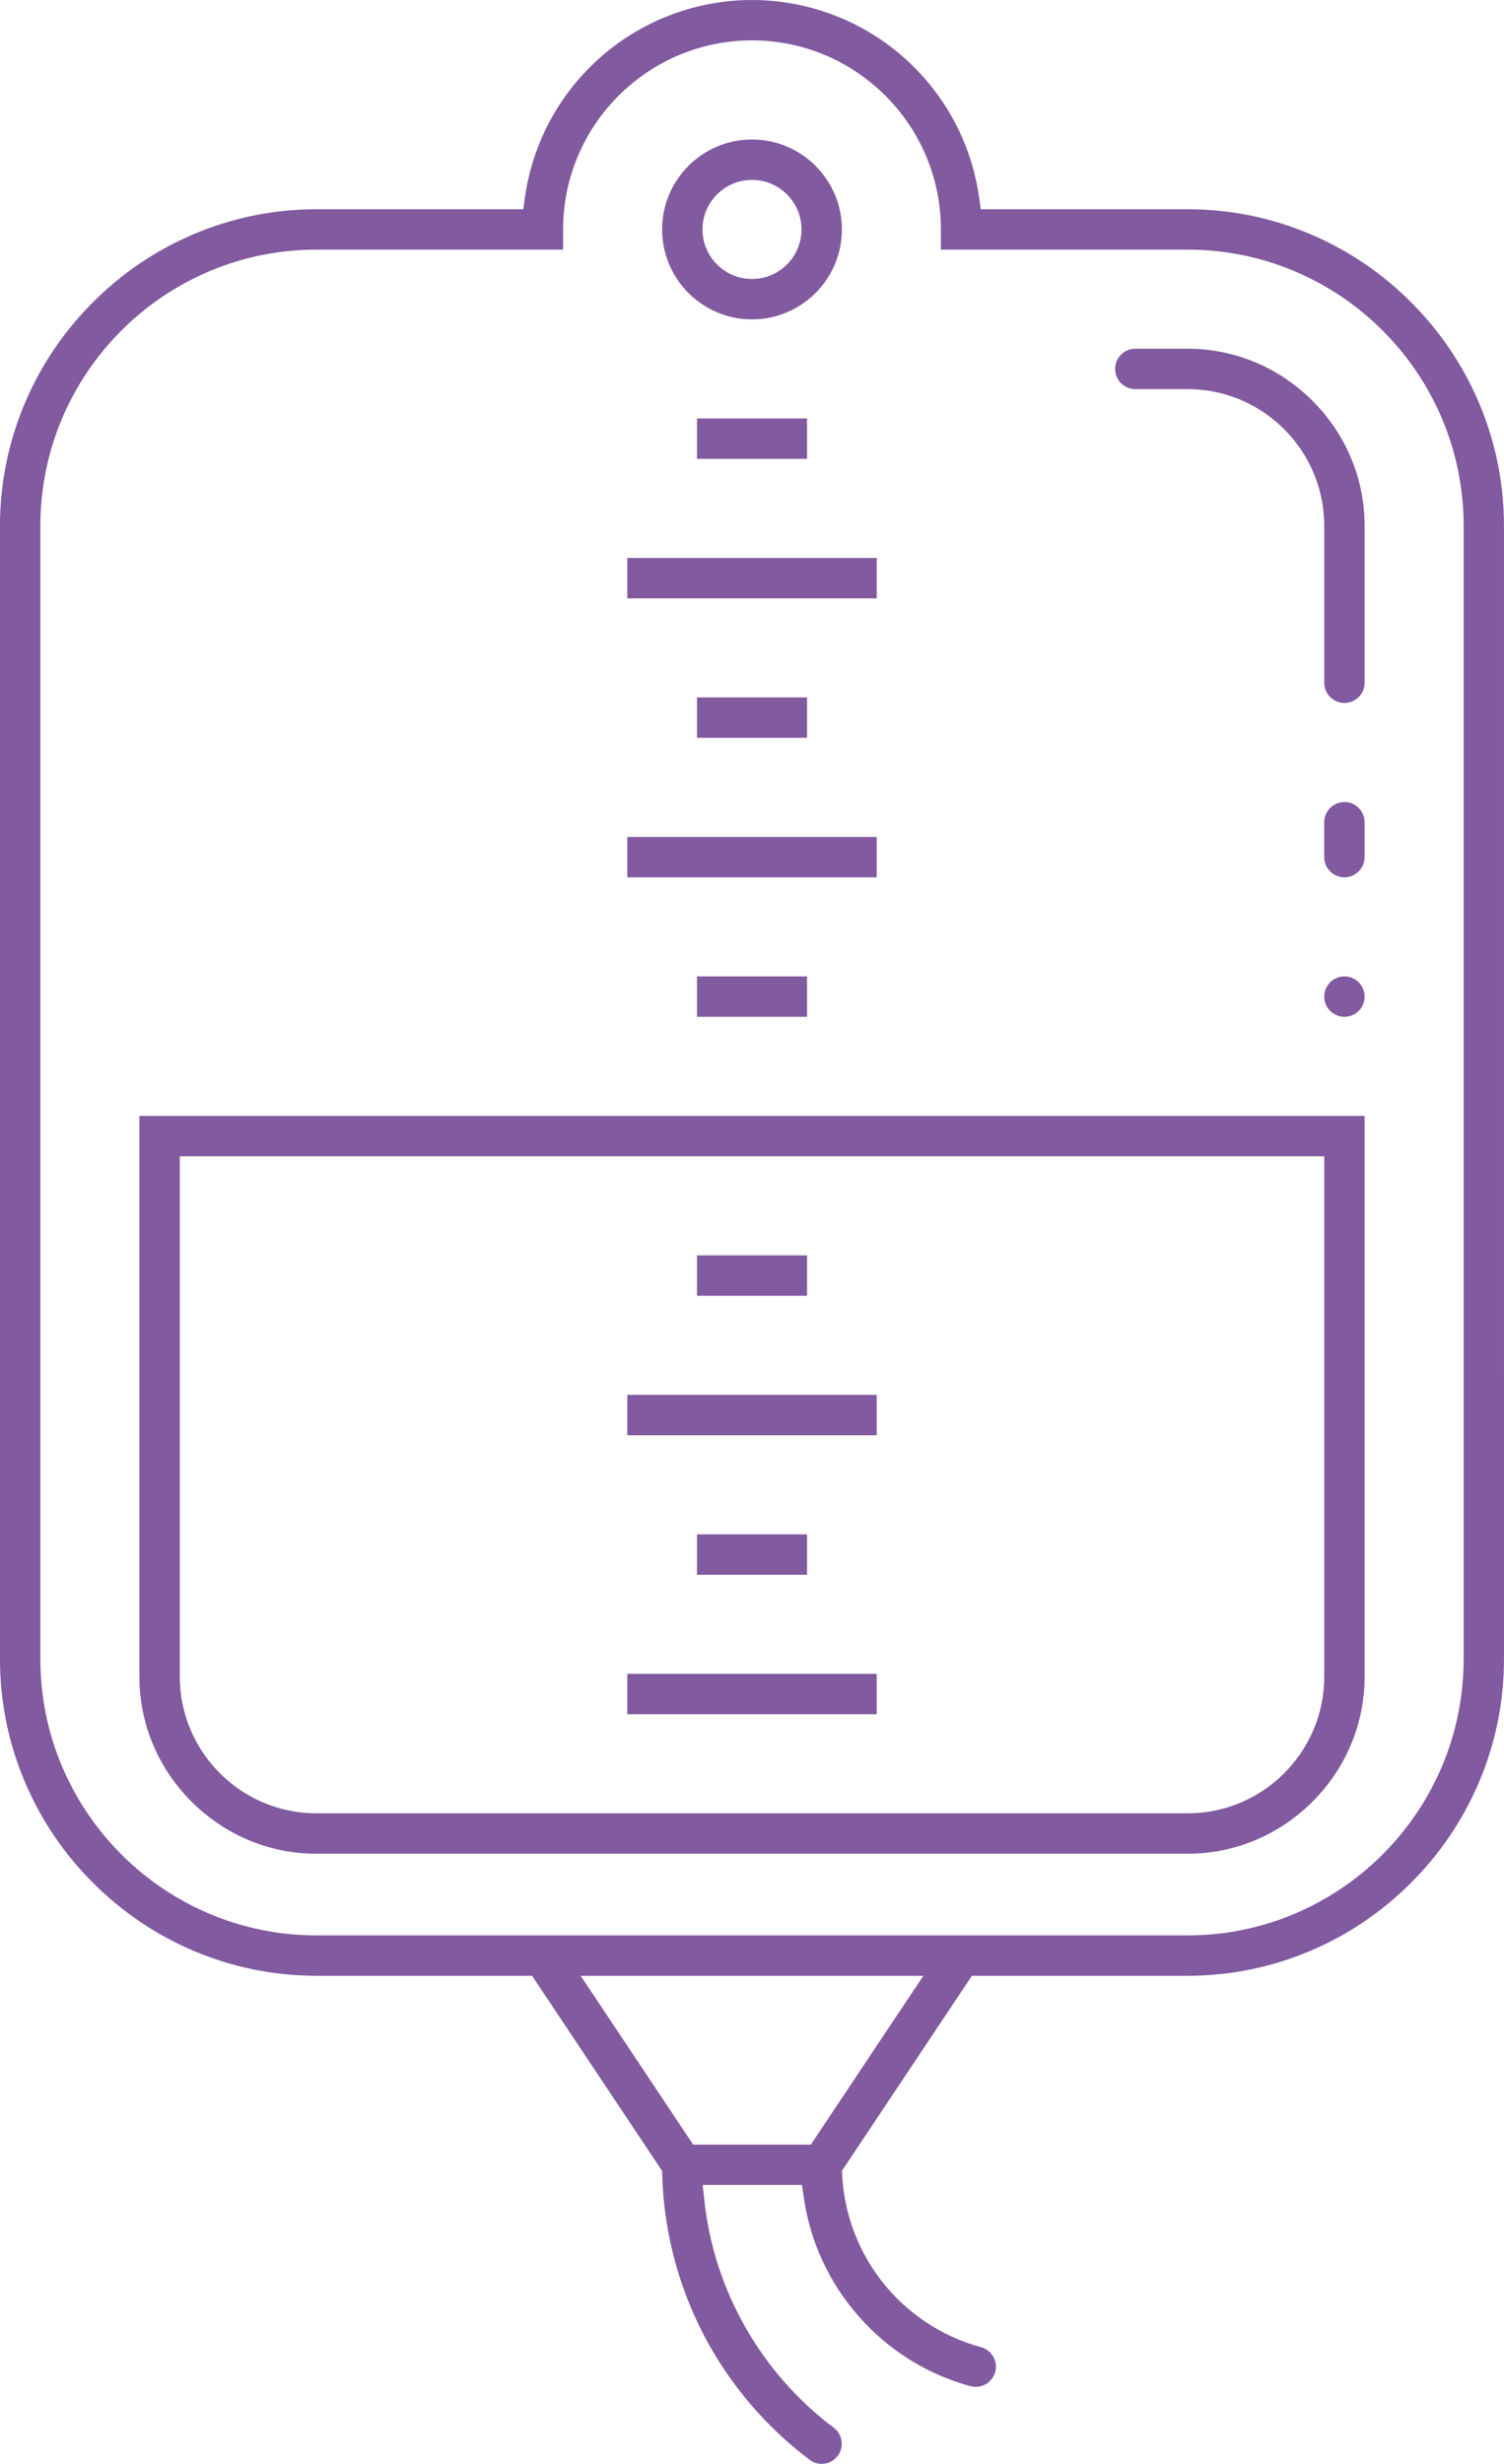 <?xml version="1.0" encoding="UTF-8"?>
<svg id="uuid-19353b76-d732-496e-9f3a-641ee26f791b" data-name="Layer 2" xmlns="http://www.w3.org/2000/svg" viewBox="0 0 923.68 1512.15">
  <g id="uuid-a42bc145-db64-429e-af1e-387eba39bb9a" data-name="Layer 2">
    <g>
      <path d="m461.84,162.22c11.83,0,21.4-9.58,21.4-21.41s-9.57-21.4-21.4-21.4-21.4,9.57-21.4,21.4,9.58,21.41,21.4,21.41Z" style="fill: none;"/>
      <path d="m729.37,162.22h-160.52v-21.41c0-59.1-47.91-107.01-107.01-107.01s-107.01,47.91-107.01,107.01v21.41h-160.51c-88.2,0-160.52,72.31-160.52,160.52v695.56c0,88.22,72.3,160.52,160.52,160.52h535.05c88.24,0,160.52-72.28,160.52-160.52V322.73c0-88.23-72.3-160.52-160.52-160.52Zm-267.53-85.61c35.46,0,64.21,28.74,64.21,64.2s-28.75,64.21-64.21,64.21-64.21-28.75-64.21-64.21,28.75-64.2,64.21-64.2Zm42.81,171.21v42.81h-85.61v-42.81h85.61Zm-128.41,85.61h171.22v42.8h-171.22v-42.8Zm128.41,85.61v42.8h-85.61v-42.8h85.61Zm-128.41,85.6h171.22v42.81h-171.22v-42.81Zm128.41,85.61v42.8h-85.61v-42.8h85.61Zm342.43,438.75c0,64.6-53.09,117.71-117.71,117.71H194.32c-64.59,0-117.71-53.12-117.71-117.71v-353.14h770.46v353.14Zm-21.4-395.94c-11.82,0-21.4-9.59-21.4-21.41s9.58-21.4,21.4-21.4,21.4,9.58,21.4,21.4-9.58,21.41-21.4,21.41Zm21.4-107.01c0,11.82-9.58,21.4-21.4,21.4s-21.4-9.58-21.4-21.4v-21.4c0-11.82,9.58-21.4,21.4-21.4s21.4,9.58,21.4,21.4v21.4Zm0-107.01c0,11.82-9.58,21.4-21.4,21.4s-21.4-9.58-21.4-21.4v-96.3c0-40.97-33.94-74.91-74.91-74.91h-32.11c-11.82,0-21.4-9.58-21.4-21.4s9.58-21.4,21.4-21.4h32.11c64.59,0,117.71,53.12,117.71,117.71v96.3Z" style="fill: none;"/>
      <path d="m194.32,1103.9h535.05c40.98,0,74.91-33.93,74.91-74.9v-310.33H119.42v310.33c0,40.96,33.94,74.9,74.9,74.9Zm224.72-342.44h85.61v42.81h-85.61v-42.81Zm-42.8,85.62h171.22v42.8h-171.22v-42.8Zm128.41,85.6v42.8h-85.61v-42.8h85.61Zm-128.41,85.61h171.22v42.8h-171.22v-42.8Z" style="fill: none;"/>
      <polygon points="373.42 1221.61 430.49 1307.22 493.19 1307.22 550.26 1221.61 373.42 1221.61" style="fill: none;"/>
      <rect x="428.04" y="599.25" width="67.61" height="24.8" style="fill: #825aa0;"/>
      <rect x="385.24" y="1027.29" width="153.22" height="24.8" style="fill: #825aa0;"/>
      <rect x="428.04" y="941.68" width="67.61" height="24.8" style="fill: #825aa0;"/>
      <rect x="385.24" y="342.43" width="153.22" height="24.8" style="fill: #825aa0;"/>
      <rect x="385.24" y="856.08" width="153.22" height="24.8" style="fill: #825aa0;"/>
      <rect x="428.04" y="256.82" width="67.61" height="24.81" style="fill: #825aa0;"/>
      <path d="m461.84,196.02c30.44,0,55.21-24.77,55.21-55.21s-24.77-55.2-55.21-55.2-55.21,24.76-55.21,55.2,24.77,55.21,55.21,55.21Zm0-85.6c16.76,0,30.4,13.64,30.4,30.4s-13.64,30.41-30.4,30.41-30.4-13.64-30.4-30.41,13.64-30.4,30.4-30.4Z" style="fill: #825aa0;"/>
      <rect x="385.24" y="513.64" width="153.22" height="24.81" style="fill: #825aa0;"/>
      <path d="m194.32,1137.7h535.05c28.84,0,56.09-11.36,76.72-31.99,20.63-20.63,31.99-47.87,31.99-76.71v-344.14H85.61v344.14c0,28.83,11.36,56.08,32,76.71,20.63,20.63,47.88,32,76.71,32Zm-83.9-419.04v-9h702.86v319.33c0,46.27-37.64,83.9-83.91,83.9H194.32c-46.27,0-83.9-37.64-83.9-83.9v-310.33Z" style="fill: #825aa0;"/>
      <path d="m866.61,185.49c-17.89-17.89-38.68-31.93-61.8-41.75-23.94-10.17-49.32-15.32-75.44-15.32h-127.03l-1.11-7.73c-4.78-33.45-21.53-64.09-47.15-86.27C528.46,12.22,495.7,0,461.84,0s-66.61,12.22-92.23,34.42c-25.62,22.19-42.36,52.83-47.15,86.27l-1.11,7.73h-127.04c-26.11,0-51.49,5.16-75.43,15.32-23.12,9.82-43.92,23.87-61.8,41.76-17.89,17.89-31.94,38.68-41.76,61.8-10.17,23.94-15.33,49.32-15.33,75.43v695.56c0,26.11,5.16,51.49,15.32,75.43,9.82,23.12,23.87,43.92,41.76,61.8,17.89,17.89,38.68,31.94,61.8,41.76,23.94,10.17,49.32,15.32,75.44,15.32h132.47l2.67,4.01,75.75,113.63,1.44,2.15.07,2.59c.95,33.82,9.69,67.6,25.29,97.68,15.58,30.04,38.14,56.67,65.24,77.03,2.15,1.61,4.7,2.46,7.37,2.46,3.92,0,7.52-1.8,9.87-4.93,1.97-2.63,2.8-5.88,2.34-9.14-.47-3.26-2.17-6.14-4.81-8.11-44.44-33.38-73.37-84.04-79.38-138.98l-1.09-9.98h61l1.11,7.72c3.9,27.13,15.62,52.41,33.91,73.1,18.3,20.7,41.96,35.45,68.44,42.66,1.06.29,2.16.43,3.25.43,5.58,0,10.49-3.77,11.96-9.16,1.79-6.59-2.13-13.41-8.73-15.21-48.16-13.1-82.42-55.38-85.26-105.21l-.17-3,1.67-2.5,75.48-113.22,2.67-4.01h132.48c26.12,0,51.5-5.16,75.44-15.32,23.12-9.82,43.92-23.87,61.8-41.75,17.88-17.89,31.93-38.68,41.75-61.8,10.17-23.94,15.32-49.32,15.32-75.44V322.73c0-26.12-5.16-51.5-15.32-75.44-9.82-23.12-23.87-43.92-41.75-61.8Zm-308.86,1041.11l-57.07,85.61-2.67,4.01h-72.33l-2.67-4.01-57.07-85.61-9.33-13.99h210.48l-9.33,13.99Zm341.13-208.31c0,93.47-76.04,169.52-169.52,169.52H194.32c-93.47,0-169.52-76.04-169.52-169.52V322.73c0-93.47,76.04-169.52,169.52-169.52h151.51v-12.41c0-63.97,52.04-116.01,116.01-116.01s116.01,52.04,116.01,116.01v12.41h151.52c93.47,0,169.52,76.04,169.52,169.52v695.56Z" style="fill: #825aa0;"/>
      <path d="m729.37,214.02h-32.11c-6.84,0-12.4,5.56-12.4,12.4s5.56,12.4,12.4,12.4h32.11c46.27,0,83.91,37.64,83.91,83.91v96.3c0,6.84,5.56,12.4,12.4,12.4s12.4-5.56,12.4-12.4v-96.3c0-28.84-11.36-56.08-32-76.71-20.63-20.63-47.88-32-76.71-32Z" style="fill: #825aa0;"/>
      <rect x="428.04" y="770.46" width="67.61" height="24.81" style="fill: #825aa0;"/>
      <path d="m825.67,492.24c-6.84,0-12.4,5.56-12.4,12.4v21.4c0,6.84,5.56,12.4,12.4,12.4s12.4-5.56,12.4-12.4v-21.4c0-6.84-5.56-12.4-12.4-12.4Z" style="fill: #825aa0;"/>
      <rect x="428.04" y="428.04" width="67.61" height="24.8" style="fill: #825aa0;"/>
      <path d="m825.67,599.25c-6.84,0-12.4,5.56-12.4,12.4s5.56,12.41,12.4,12.41,12.4-5.56,12.4-12.41-5.56-12.4-12.4-12.4Z" style="fill: #825aa0;"/>
    </g>
  </g>
</svg>